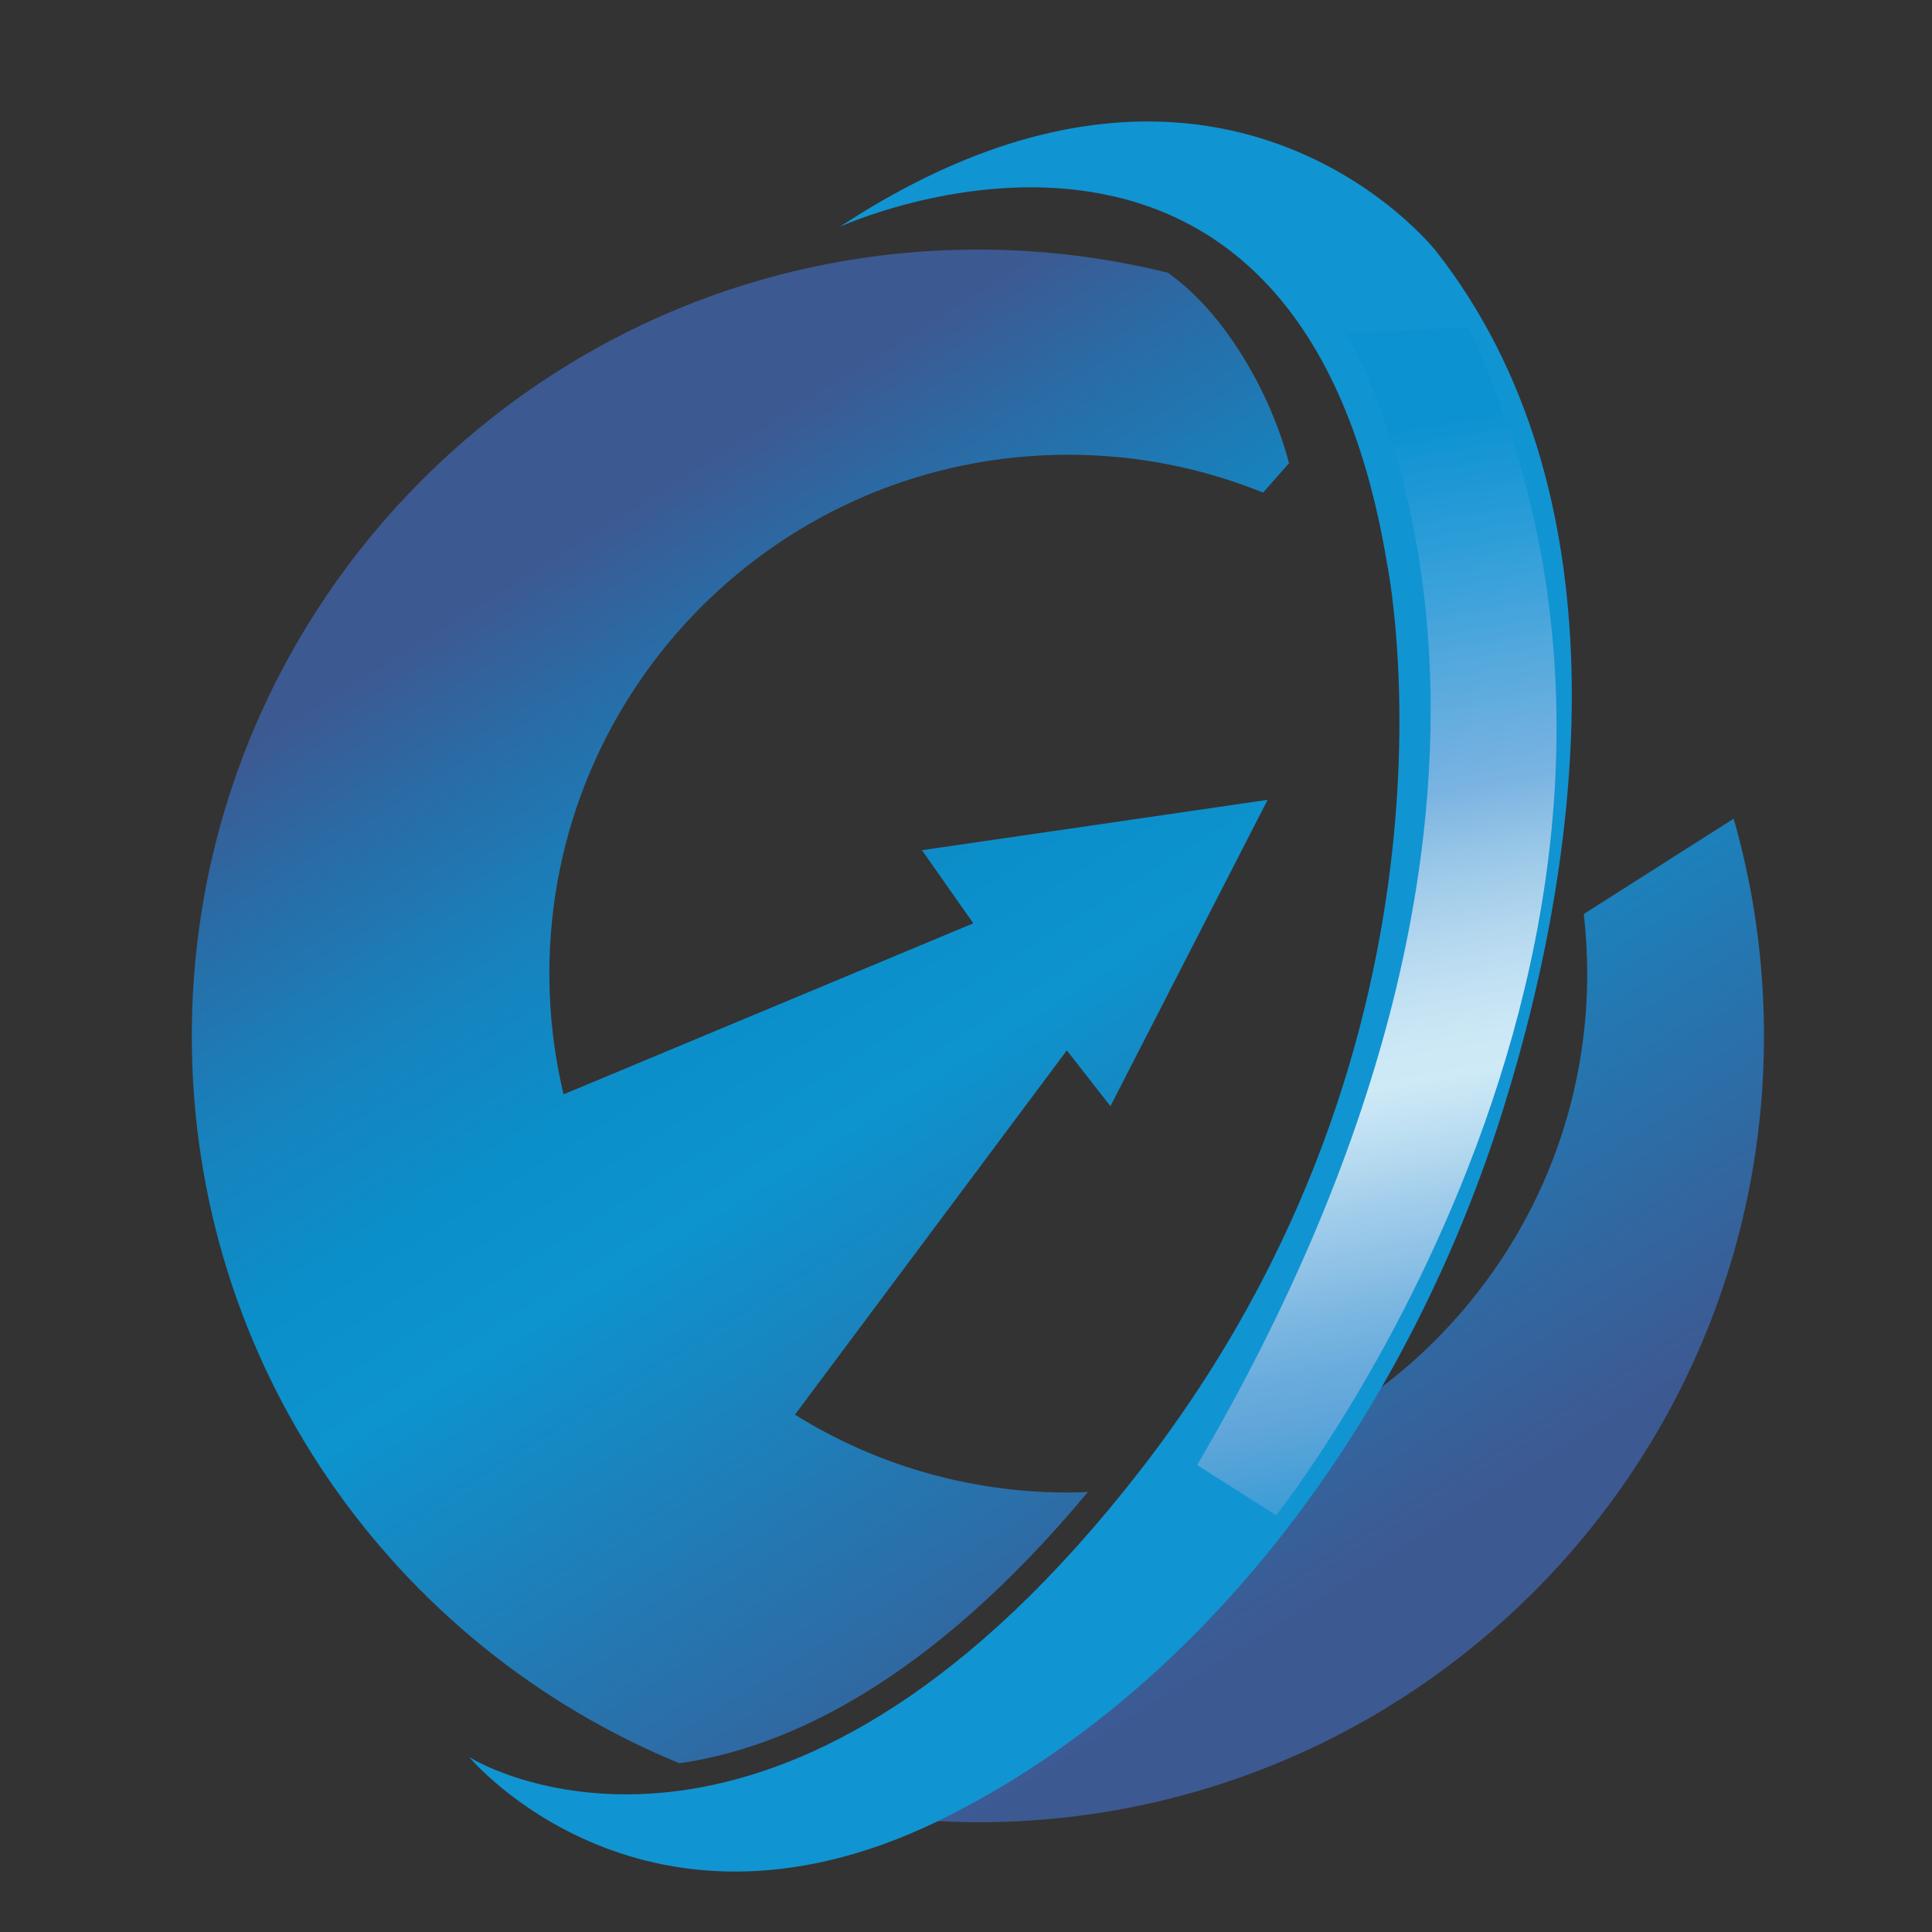 <?xml version="1.0" encoding="utf-8"?>
<!-- Generator: Adobe Illustrator 16.0.0, SVG Export Plug-In . SVG Version: 6.00 Build 0)  -->
<!DOCTYPE svg PUBLIC "-//W3C//DTD SVG 1.0//EN" "http://www.w3.org/TR/2001/REC-SVG-20010904/DTD/svg10.dtd">
<svg version="1.0" id="Layer_1" xmlns:x="http://ns.adobe.com/Extensibility/1.0/" xmlns:i="http://ns.adobe.com/AdobeIllustrator/10.0/" xmlns:graph="http://ns.adobe.com/Graphs/1.0/"
	 xmlns="http://www.w3.org/2000/svg" xmlns:xlink="http://www.w3.org/1999/xlink" xmlns:a="http://ns.adobe.com/AdobeSVGViewerExtensions/3.0/"
	 x="0px" y="0px" width="32px" height="32px" viewBox="0 0 32 32" enable-background="new 0 0 32 32" xml:space="preserve">
<rect x="0" y="0" width="32" height="32" fill="#333333" stroke="none"/>
<g>
	<g>
		<g>
			
				<linearGradient id="SVGID_1_" gradientUnits="userSpaceOnUse" x1="7824.158" y1="-9764.106" x2="7539.513" y2="-9309.276" gradientTransform="matrix(0.04 0 0 -0.04 -289.04 -365.276)">
				<stop  offset="0" style="stop-color:#3D5992"/>
				<stop  offset="0.505" style="stop-color:#0D93CE"/>
				<stop  offset="0.622" style="stop-color:#0B8FCA"/>
				<stop  offset="0.758" style="stop-color:#1782BD"/>
				<stop  offset="0.905" style="stop-color:#2A6BA5"/>
				<stop  offset="1" style="stop-color:#3D5992"/>
				<a:midPointStop  offset="0" style="stop-color:#3D5992"/>
				<a:midPointStop  offset="0.5" style="stop-color:#3D5992"/>
				<a:midPointStop  offset="0.505" style="stop-color:#0D93CE"/>
				<a:midPointStop  offset="0.5" style="stop-color:#0D93CE"/>
				<a:midPointStop  offset="0.622" style="stop-color:#0B8FCA"/>
				<a:midPointStop  offset="0.5" style="stop-color:#0B8FCA"/>
				<a:midPointStop  offset="0.758" style="stop-color:#1782BD"/>
				<a:midPointStop  offset="0.5" style="stop-color:#1782BD"/>
				<a:midPointStop  offset="0.905" style="stop-color:#2A6BA5"/>
				<a:midPointStop  offset="0.5" style="stop-color:#2A6BA5"/>
				<a:midPointStop  offset="1" style="stop-color:#3D5992"/>
			</linearGradient>
			<path fill="url(#SVGID_1_)" d="M28.715,13.56l-2.482,1.578c0.035,0.325,0.056,0.655,0.056,0.99c0,3.165-1.716,5.931-4.267,7.424
				c-1.703,2.678-3.928,4.799-6.467,6.104c-0.318,0.163-0.637,0.303-0.953,0.422c0.523,0.063,1.055,0.104,1.594,0.104
				c7.195,0,13.021-5.834,13.021-13.021C29.217,15.91,29.042,14.702,28.715,13.56z"/>
			
				<linearGradient id="SVGID_2_" gradientUnits="userSpaceOnUse" x1="7742.98" y1="-9814.898" x2="7458.373" y2="-9360.128" gradientTransform="matrix(0.04 0 0 -0.04 -289.04 -365.276)">
				<stop  offset="0" style="stop-color:#3D5992"/>
				<stop  offset="0.505" style="stop-color:#0D93CE"/>
				<stop  offset="0.622" style="stop-color:#0B8FCA"/>
				<stop  offset="0.758" style="stop-color:#1782BD"/>
				<stop  offset="0.905" style="stop-color:#2A6BA5"/>
				<stop  offset="1" style="stop-color:#3D5992"/>
				<a:midPointStop  offset="0" style="stop-color:#3D5992"/>
				<a:midPointStop  offset="0.5" style="stop-color:#3D5992"/>
				<a:midPointStop  offset="0.505" style="stop-color:#0D93CE"/>
				<a:midPointStop  offset="0.5" style="stop-color:#0D93CE"/>
				<a:midPointStop  offset="0.622" style="stop-color:#0B8FCA"/>
				<a:midPointStop  offset="0.5" style="stop-color:#0B8FCA"/>
				<a:midPointStop  offset="0.758" style="stop-color:#1782BD"/>
				<a:midPointStop  offset="0.5" style="stop-color:#1782BD"/>
				<a:midPointStop  offset="0.905" style="stop-color:#2A6BA5"/>
				<a:midPointStop  offset="0.5" style="stop-color:#2A6BA5"/>
				<a:midPointStop  offset="1" style="stop-color:#3D5992"/>
			</linearGradient>
			<path fill="url(#SVGID_2_)" d="M11.254,29.205c1.749-0.25,4.121-1.321,6.765-4.492c-0.109,0.004-0.219,0.008-0.328,0.008
				c-1.659,0-3.211-0.47-4.524-1.29l4.503-6.033l0.722,0.924l2.604-5.074l-5.725,0.834l0.85,1.211l-6.787,2.833
				c-0.153-0.641-0.235-1.31-0.235-1.999c0-4.746,3.848-8.595,8.594-8.595c1.143,0,2.229,0.223,3.228,0.627l0.426-0.483h0.004
				c-0.306-1.18-1.078-2.503-1.991-3.146l-0.006-0.01c-1.011-0.252-2.067-0.386-3.156-0.386c-7.191,0-13.021,5.83-13.021,13.025
				C3.174,22.6,6.513,27.26,11.254,29.205z"/>
		</g>
		<path fill="#1194D2" d="M13.911,3.756c0,0,7.577-3.473,9.065,5.593c0,0,1.584,7.714-4.103,15.021
			c-5.683,7.311-10.421,5.142-11.098,4.736c0,0,2.947,3.533,7.985,0.946c4.517-2.315,7.66-6.94,9.141-11.691
			c1.401-4.485,1.975-10.256-1.114-14.2C23.788,4.162,20.227-0.393,13.911,3.756z"/>
		
			<linearGradient id="SVGID_3_" gradientUnits="userSpaceOnUse" x1="7321.129" y1="-10117.916" x2="7262.916" y2="-9643.823" gradientTransform="matrix(0.04 -0.002 -0.002 -0.04 -289.097 -363.702)">
			<stop  offset="0" style="stop-color:#0F91D1"/>
			<stop  offset="0.172" style="stop-color:#64A7DA;stop-opacity:0.976"/>
			<stop  offset="0.205" style="stop-color:#6CADDD;stop-opacity:0.955"/>
			<stop  offset="0.262" style="stop-color:#8ABCE4;stop-opacity:0.917"/>
			<stop  offset="0.336" style="stop-color:#B6D5EE;stop-opacity:0.869"/>
			<stop  offset="0.424" style="stop-color:#F3F9FD;stop-opacity:0.811"/>
			<stop  offset="0.441" style="stop-color:#FFFFFF;stop-opacity:0.8"/>
			<stop  offset="0.477" style="stop-color:#F3F9FD;stop-opacity:0.823"/>
			<stop  offset="0.542" style="stop-color:#D4E6F5;stop-opacity:0.864"/>
			<stop  offset="0.627" style="stop-color:#A3CAE9;stop-opacity:0.917"/>
			<stop  offset="0.683" style="stop-color:#80B5E2;stop-opacity:0.952"/>
			<stop  offset="0.891" style="stop-color:#2E9ED9;stop-opacity:0.984"/>
			<stop  offset="1" style="stop-color:#0D92D1"/>
			<a:midPointStop  offset="0" style="stop-color:#0F91D1"/>
			<a:midPointStop  offset="0.5" style="stop-color:#0F91D1"/>
			<a:midPointStop  offset="0.172" style="stop-color:#64A7DA;stop-opacity:0.976"/>
			<a:midPointStop  offset="0.5" style="stop-color:#64A7DA;stop-opacity:0.976"/>
			<a:midPointStop  offset="0.205" style="stop-color:#6CADDD;stop-opacity:0.955"/>
			<a:midPointStop  offset="0.5" style="stop-color:#6CADDD;stop-opacity:0.955"/>
			<a:midPointStop  offset="0.262" style="stop-color:#8ABCE4;stop-opacity:0.917"/>
			<a:midPointStop  offset="0.5" style="stop-color:#8ABCE4;stop-opacity:0.917"/>
			<a:midPointStop  offset="0.336" style="stop-color:#B6D5EE;stop-opacity:0.869"/>
			<a:midPointStop  offset="0.5" style="stop-color:#B6D5EE;stop-opacity:0.869"/>
			<a:midPointStop  offset="0.424" style="stop-color:#F3F9FD;stop-opacity:0.811"/>
			<a:midPointStop  offset="0.5" style="stop-color:#F3F9FD;stop-opacity:0.811"/>
			<a:midPointStop  offset="0.441" style="stop-color:#FFFFFF;stop-opacity:0.8"/>
			<a:midPointStop  offset="0.5" style="stop-color:#FFFFFF;stop-opacity:0.8"/>
			<a:midPointStop  offset="0.477" style="stop-color:#F3F9FD;stop-opacity:0.823"/>
			<a:midPointStop  offset="0.5" style="stop-color:#F3F9FD;stop-opacity:0.823"/>
			<a:midPointStop  offset="0.542" style="stop-color:#D4E6F5;stop-opacity:0.864"/>
			<a:midPointStop  offset="0.5" style="stop-color:#D4E6F5;stop-opacity:0.864"/>
			<a:midPointStop  offset="0.627" style="stop-color:#A3CAE9;stop-opacity:0.917"/>
			<a:midPointStop  offset="0.5" style="stop-color:#A3CAE9;stop-opacity:0.917"/>
			<a:midPointStop  offset="0.683" style="stop-color:#80B5E2;stop-opacity:0.952"/>
			<a:midPointStop  offset="0.5" style="stop-color:#80B5E2;stop-opacity:0.952"/>
			<a:midPointStop  offset="0.891" style="stop-color:#2E9ED9;stop-opacity:0.984"/>
			<a:midPointStop  offset="0.5" style="stop-color:#2E9ED9;stop-opacity:0.984"/>
			<a:midPointStop  offset="1" style="stop-color:#0D92D1"/>
		</linearGradient>
		<path fill="url(#SVGID_3_)" d="M22.28,5.524c0,0,4.461,6.935-2.451,18.742l1.309,0.832c0,0,7.797-9.804,3.184-19.682L22.28,5.524z
			"/>
	</g>
</g>
</svg>

